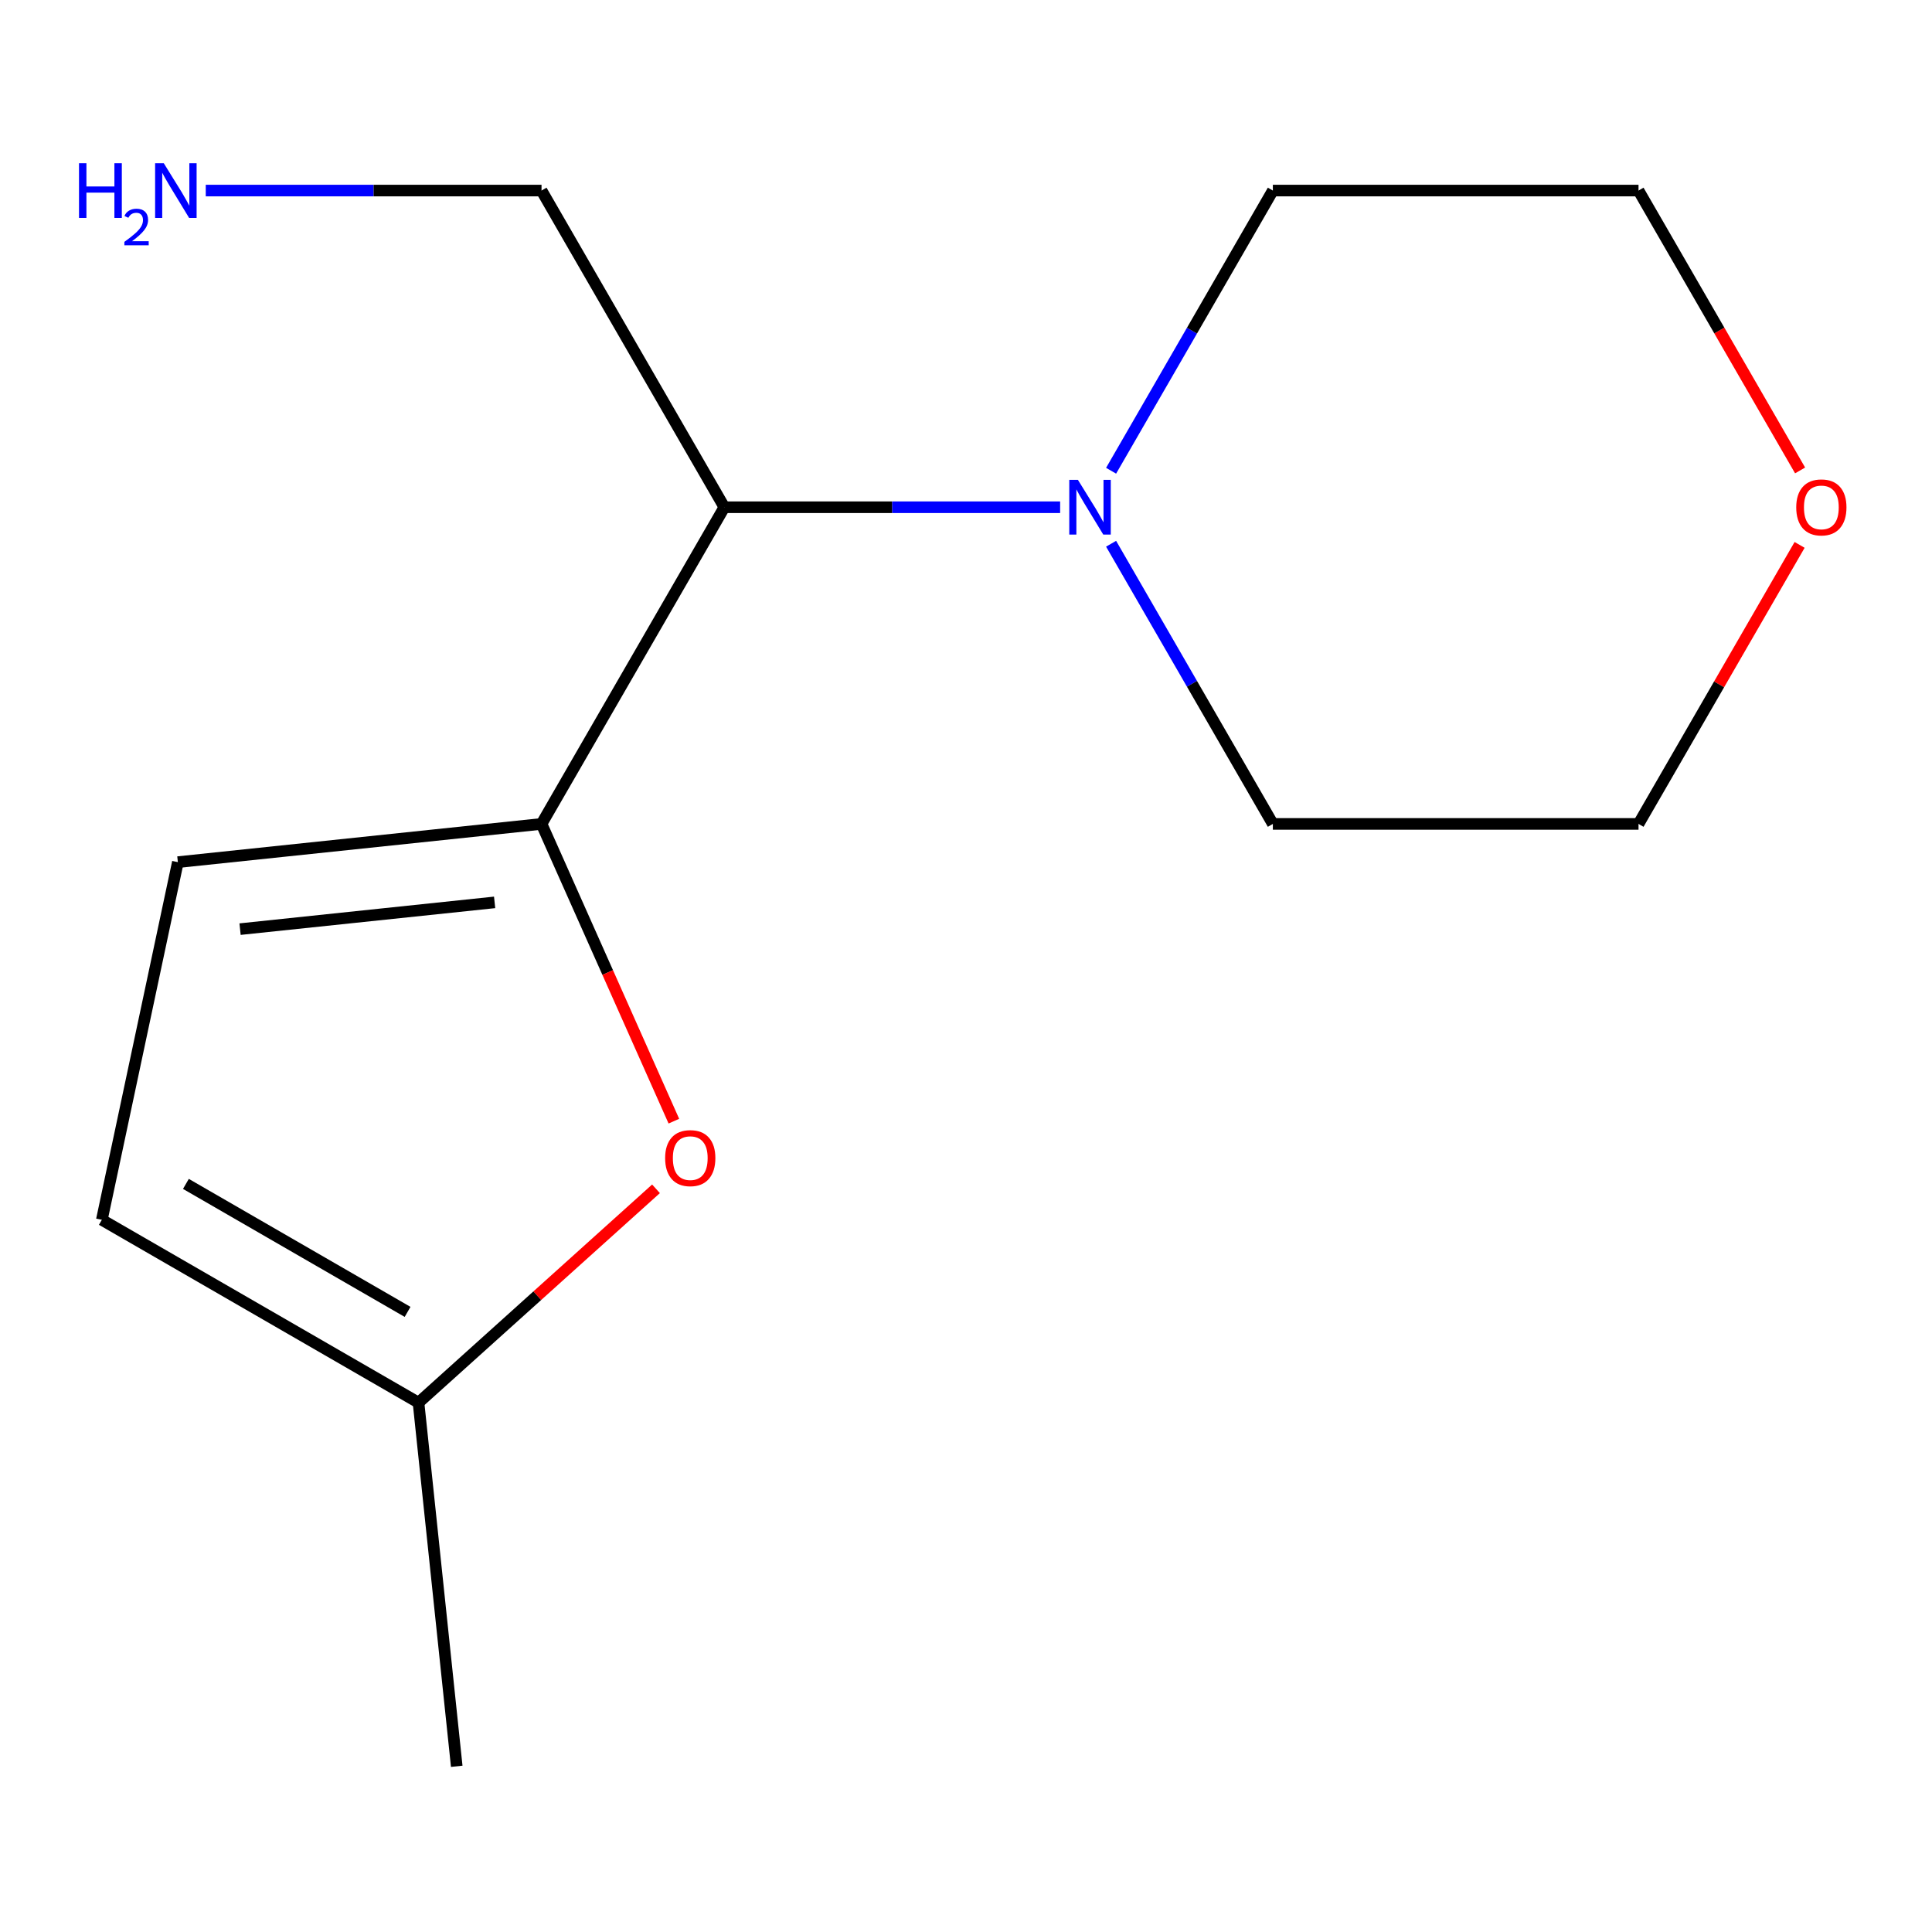 <?xml version='1.0' encoding='iso-8859-1'?>
<svg version='1.1' baseProfile='full'
              xmlns='http://www.w3.org/2000/svg'
                      xmlns:rdkit='http://www.rdkit.org/xml'
                      xmlns:xlink='http://www.w3.org/1999/xlink'
                  xml:space='preserve'
width='1000px' height='1000px' viewBox='0 0 1000 1000'>
<!-- END OF HEADER -->
<rect style='opacity:1.0;fill:#FFFFFF;stroke:none' width='1000' height='1000' x='0' y='0'> </rect>
<path class='bond-0' d='M 280.293,426.457 L 314.543,503.383' style='fill:none;fill-rule:evenodd;stroke:#000000;stroke-width:6px;stroke-linecap:butt;stroke-linejoin:miter;stroke-opacity:1' />
<path class='bond-0' d='M 314.543,503.383 L 348.793,580.309' style='fill:none;fill-rule:evenodd;stroke:#FF0000;stroke-width:6px;stroke-linecap:butt;stroke-linejoin:miter;stroke-opacity:1' />
<path class='bond-1' d='M 280.293,426.457 L 374.927,262.546' style='fill:none;fill-rule:evenodd;stroke:#000000;stroke-width:6px;stroke-linecap:butt;stroke-linejoin:miter;stroke-opacity:1' />
<path class='bond-3' d='M 280.293,426.457 L 92.063,446.24' style='fill:none;fill-rule:evenodd;stroke:#000000;stroke-width:6px;stroke-linecap:butt;stroke-linejoin:miter;stroke-opacity:1' />
<path class='bond-3' d='M 256.016,467.07 L 124.254,480.919' style='fill:none;fill-rule:evenodd;stroke:#000000;stroke-width:6px;stroke-linecap:butt;stroke-linejoin:miter;stroke-opacity:1' />
<path class='bond-4' d='M 339.544,615.326 L 278.083,670.666' style='fill:none;fill-rule:evenodd;stroke:#FF0000;stroke-width:6px;stroke-linecap:butt;stroke-linejoin:miter;stroke-opacity:1' />
<path class='bond-4' d='M 278.083,670.666 L 216.622,726.005' style='fill:none;fill-rule:evenodd;stroke:#000000;stroke-width:6px;stroke-linecap:butt;stroke-linejoin:miter;stroke-opacity:1' />
<path class='bond-2' d='M 374.927,262.546 L 461.825,262.546' style='fill:none;fill-rule:evenodd;stroke:#000000;stroke-width:6px;stroke-linecap:butt;stroke-linejoin:miter;stroke-opacity:1' />
<path class='bond-2' d='M 461.825,262.546 L 548.722,262.546' style='fill:none;fill-rule:evenodd;stroke:#0000FF;stroke-width:6px;stroke-linecap:butt;stroke-linejoin:miter;stroke-opacity:1' />
<path class='bond-8' d='M 374.927,262.546 L 280.293,98.636' style='fill:none;fill-rule:evenodd;stroke:#000000;stroke-width:6px;stroke-linecap:butt;stroke-linejoin:miter;stroke-opacity:1' />
<path class='bond-9' d='M 575.101,243.655 L 616.964,171.146' style='fill:none;fill-rule:evenodd;stroke:#0000FF;stroke-width:6px;stroke-linecap:butt;stroke-linejoin:miter;stroke-opacity:1' />
<path class='bond-9' d='M 616.964,171.146 L 658.828,98.636' style='fill:none;fill-rule:evenodd;stroke:#000000;stroke-width:6px;stroke-linecap:butt;stroke-linejoin:miter;stroke-opacity:1' />
<path class='bond-10' d='M 575.101,281.438 L 616.964,353.947' style='fill:none;fill-rule:evenodd;stroke:#0000FF;stroke-width:6px;stroke-linecap:butt;stroke-linejoin:miter;stroke-opacity:1' />
<path class='bond-10' d='M 616.964,353.947 L 658.828,426.457' style='fill:none;fill-rule:evenodd;stroke:#000000;stroke-width:6px;stroke-linecap:butt;stroke-linejoin:miter;stroke-opacity:1' />
<path class='bond-5' d='M 92.063,446.24 L 52.712,631.372' style='fill:none;fill-rule:evenodd;stroke:#000000;stroke-width:6px;stroke-linecap:butt;stroke-linejoin:miter;stroke-opacity:1' />
<path class='bond-11' d='M 216.622,726.005 L 236.406,914.235' style='fill:none;fill-rule:evenodd;stroke:#000000;stroke-width:6px;stroke-linecap:butt;stroke-linejoin:miter;stroke-opacity:1' />
<path class='bond-14' d='M 216.622,726.005 L 52.712,631.372' style='fill:none;fill-rule:evenodd;stroke:#000000;stroke-width:6px;stroke-linecap:butt;stroke-linejoin:miter;stroke-opacity:1' />
<path class='bond-14' d='M 210.963,679.028 L 96.225,612.785' style='fill:none;fill-rule:evenodd;stroke:#000000;stroke-width:6px;stroke-linecap:butt;stroke-linejoin:miter;stroke-opacity:1' />
<path class='bond-6' d='M 931.475,282.038 L 889.785,354.247' style='fill:none;fill-rule:evenodd;stroke:#FF0000;stroke-width:6px;stroke-linecap:butt;stroke-linejoin:miter;stroke-opacity:1' />
<path class='bond-6' d='M 889.785,354.247 L 848.095,426.457' style='fill:none;fill-rule:evenodd;stroke:#000000;stroke-width:6px;stroke-linecap:butt;stroke-linejoin:miter;stroke-opacity:1' />
<path class='bond-15' d='M 931.729,243.495 L 889.912,171.066' style='fill:none;fill-rule:evenodd;stroke:#FF0000;stroke-width:6px;stroke-linecap:butt;stroke-linejoin:miter;stroke-opacity:1' />
<path class='bond-15' d='M 889.912,171.066 L 848.095,98.636' style='fill:none;fill-rule:evenodd;stroke:#000000;stroke-width:6px;stroke-linecap:butt;stroke-linejoin:miter;stroke-opacity:1' />
<path class='bond-7' d='M 106.498,98.636 L 193.396,98.636' style='fill:none;fill-rule:evenodd;stroke:#0000FF;stroke-width:6px;stroke-linecap:butt;stroke-linejoin:miter;stroke-opacity:1' />
<path class='bond-7' d='M 193.396,98.636 L 280.293,98.636' style='fill:none;fill-rule:evenodd;stroke:#000000;stroke-width:6px;stroke-linecap:butt;stroke-linejoin:miter;stroke-opacity:1' />
<path class='bond-13' d='M 658.828,98.636 L 848.095,98.636' style='fill:none;fill-rule:evenodd;stroke:#000000;stroke-width:6px;stroke-linecap:butt;stroke-linejoin:miter;stroke-opacity:1' />
<path class='bond-12' d='M 658.828,426.457 L 848.095,426.457' style='fill:none;fill-rule:evenodd;stroke:#000000;stroke-width:6px;stroke-linecap:butt;stroke-linejoin:miter;stroke-opacity:1' />
<path  class='atom-1' d='M 344.275 599.441
Q 344.275 592.641, 347.635 588.841
Q 350.995 585.041, 357.275 585.041
Q 363.555 585.041, 366.915 588.841
Q 370.275 592.641, 370.275 599.441
Q 370.275 606.321, 366.875 610.241
Q 363.475 614.121, 357.275 614.121
Q 351.035 614.121, 347.635 610.241
Q 344.275 606.361, 344.275 599.441
M 357.275 610.921
Q 361.595 610.921, 363.915 608.041
Q 366.275 605.121, 366.275 599.441
Q 366.275 593.881, 363.915 591.081
Q 361.595 588.241, 357.275 588.241
Q 352.955 588.241, 350.595 591.041
Q 348.275 593.841, 348.275 599.441
Q 348.275 605.161, 350.595 608.041
Q 352.955 610.921, 357.275 610.921
' fill='#FF0000'/>
<path  class='atom-3' d='M 557.934 248.386
L 567.214 263.386
Q 568.134 264.866, 569.614 267.546
Q 571.094 270.226, 571.174 270.386
L 571.174 248.386
L 574.934 248.386
L 574.934 276.706
L 571.054 276.706
L 561.094 260.306
Q 559.934 258.386, 558.694 256.186
Q 557.494 253.986, 557.134 253.306
L 557.134 276.706
L 553.454 276.706
L 553.454 248.386
L 557.934 248.386
' fill='#0000FF'/>
<path  class='atom-7' d='M 929.728 262.626
Q 929.728 255.826, 933.088 252.026
Q 936.448 248.226, 942.728 248.226
Q 949.008 248.226, 952.368 252.026
Q 955.728 255.826, 955.728 262.626
Q 955.728 269.506, 952.328 273.426
Q 948.928 277.306, 942.728 277.306
Q 936.488 277.306, 933.088 273.426
Q 929.728 269.546, 929.728 262.626
M 942.728 274.106
Q 947.048 274.106, 949.368 271.226
Q 951.728 268.306, 951.728 262.626
Q 951.728 257.066, 949.368 254.266
Q 947.048 251.426, 942.728 251.426
Q 938.408 251.426, 936.048 254.226
Q 933.728 257.026, 933.728 262.626
Q 933.728 268.346, 936.048 271.226
Q 938.408 274.106, 942.728 274.106
' fill='#FF0000'/>
<path  class='atom-8' d='M 40.893 84.476
L 44.733 84.476
L 44.733 96.516
L 59.213 96.516
L 59.213 84.476
L 63.053 84.476
L 63.053 112.796
L 59.213 112.796
L 59.213 99.716
L 44.733 99.716
L 44.733 112.796
L 40.893 112.796
L 40.893 84.476
' fill='#0000FF'/>
<path  class='atom-8' d='M 64.426 111.803
Q 65.113 110.034, 66.749 109.057
Q 68.386 108.054, 70.657 108.054
Q 73.481 108.054, 75.065 109.585
Q 76.649 111.116, 76.649 113.836
Q 76.649 116.608, 74.59 119.195
Q 72.557 121.782, 68.333 124.844
L 76.966 124.844
L 76.966 126.956
L 64.373 126.956
L 64.373 125.188
Q 67.858 122.706, 69.917 120.858
Q 72.003 119.01, 73.006 117.347
Q 74.009 115.684, 74.009 113.968
Q 74.009 112.172, 73.112 111.169
Q 72.214 110.166, 70.657 110.166
Q 69.152 110.166, 68.149 110.773
Q 67.145 111.38, 66.433 112.727
L 64.426 111.803
' fill='#0000FF'/>
<path  class='atom-8' d='M 84.766 84.476
L 94.046 99.476
Q 94.966 100.956, 96.446 103.636
Q 97.926 106.316, 98.006 106.476
L 98.006 84.476
L 101.766 84.476
L 101.766 112.796
L 97.886 112.796
L 87.926 96.396
Q 86.766 94.476, 85.526 92.276
Q 84.326 90.076, 83.966 89.396
L 83.966 112.796
L 80.286 112.796
L 80.286 84.476
L 84.766 84.476
' fill='#0000FF'/>
</svg>
